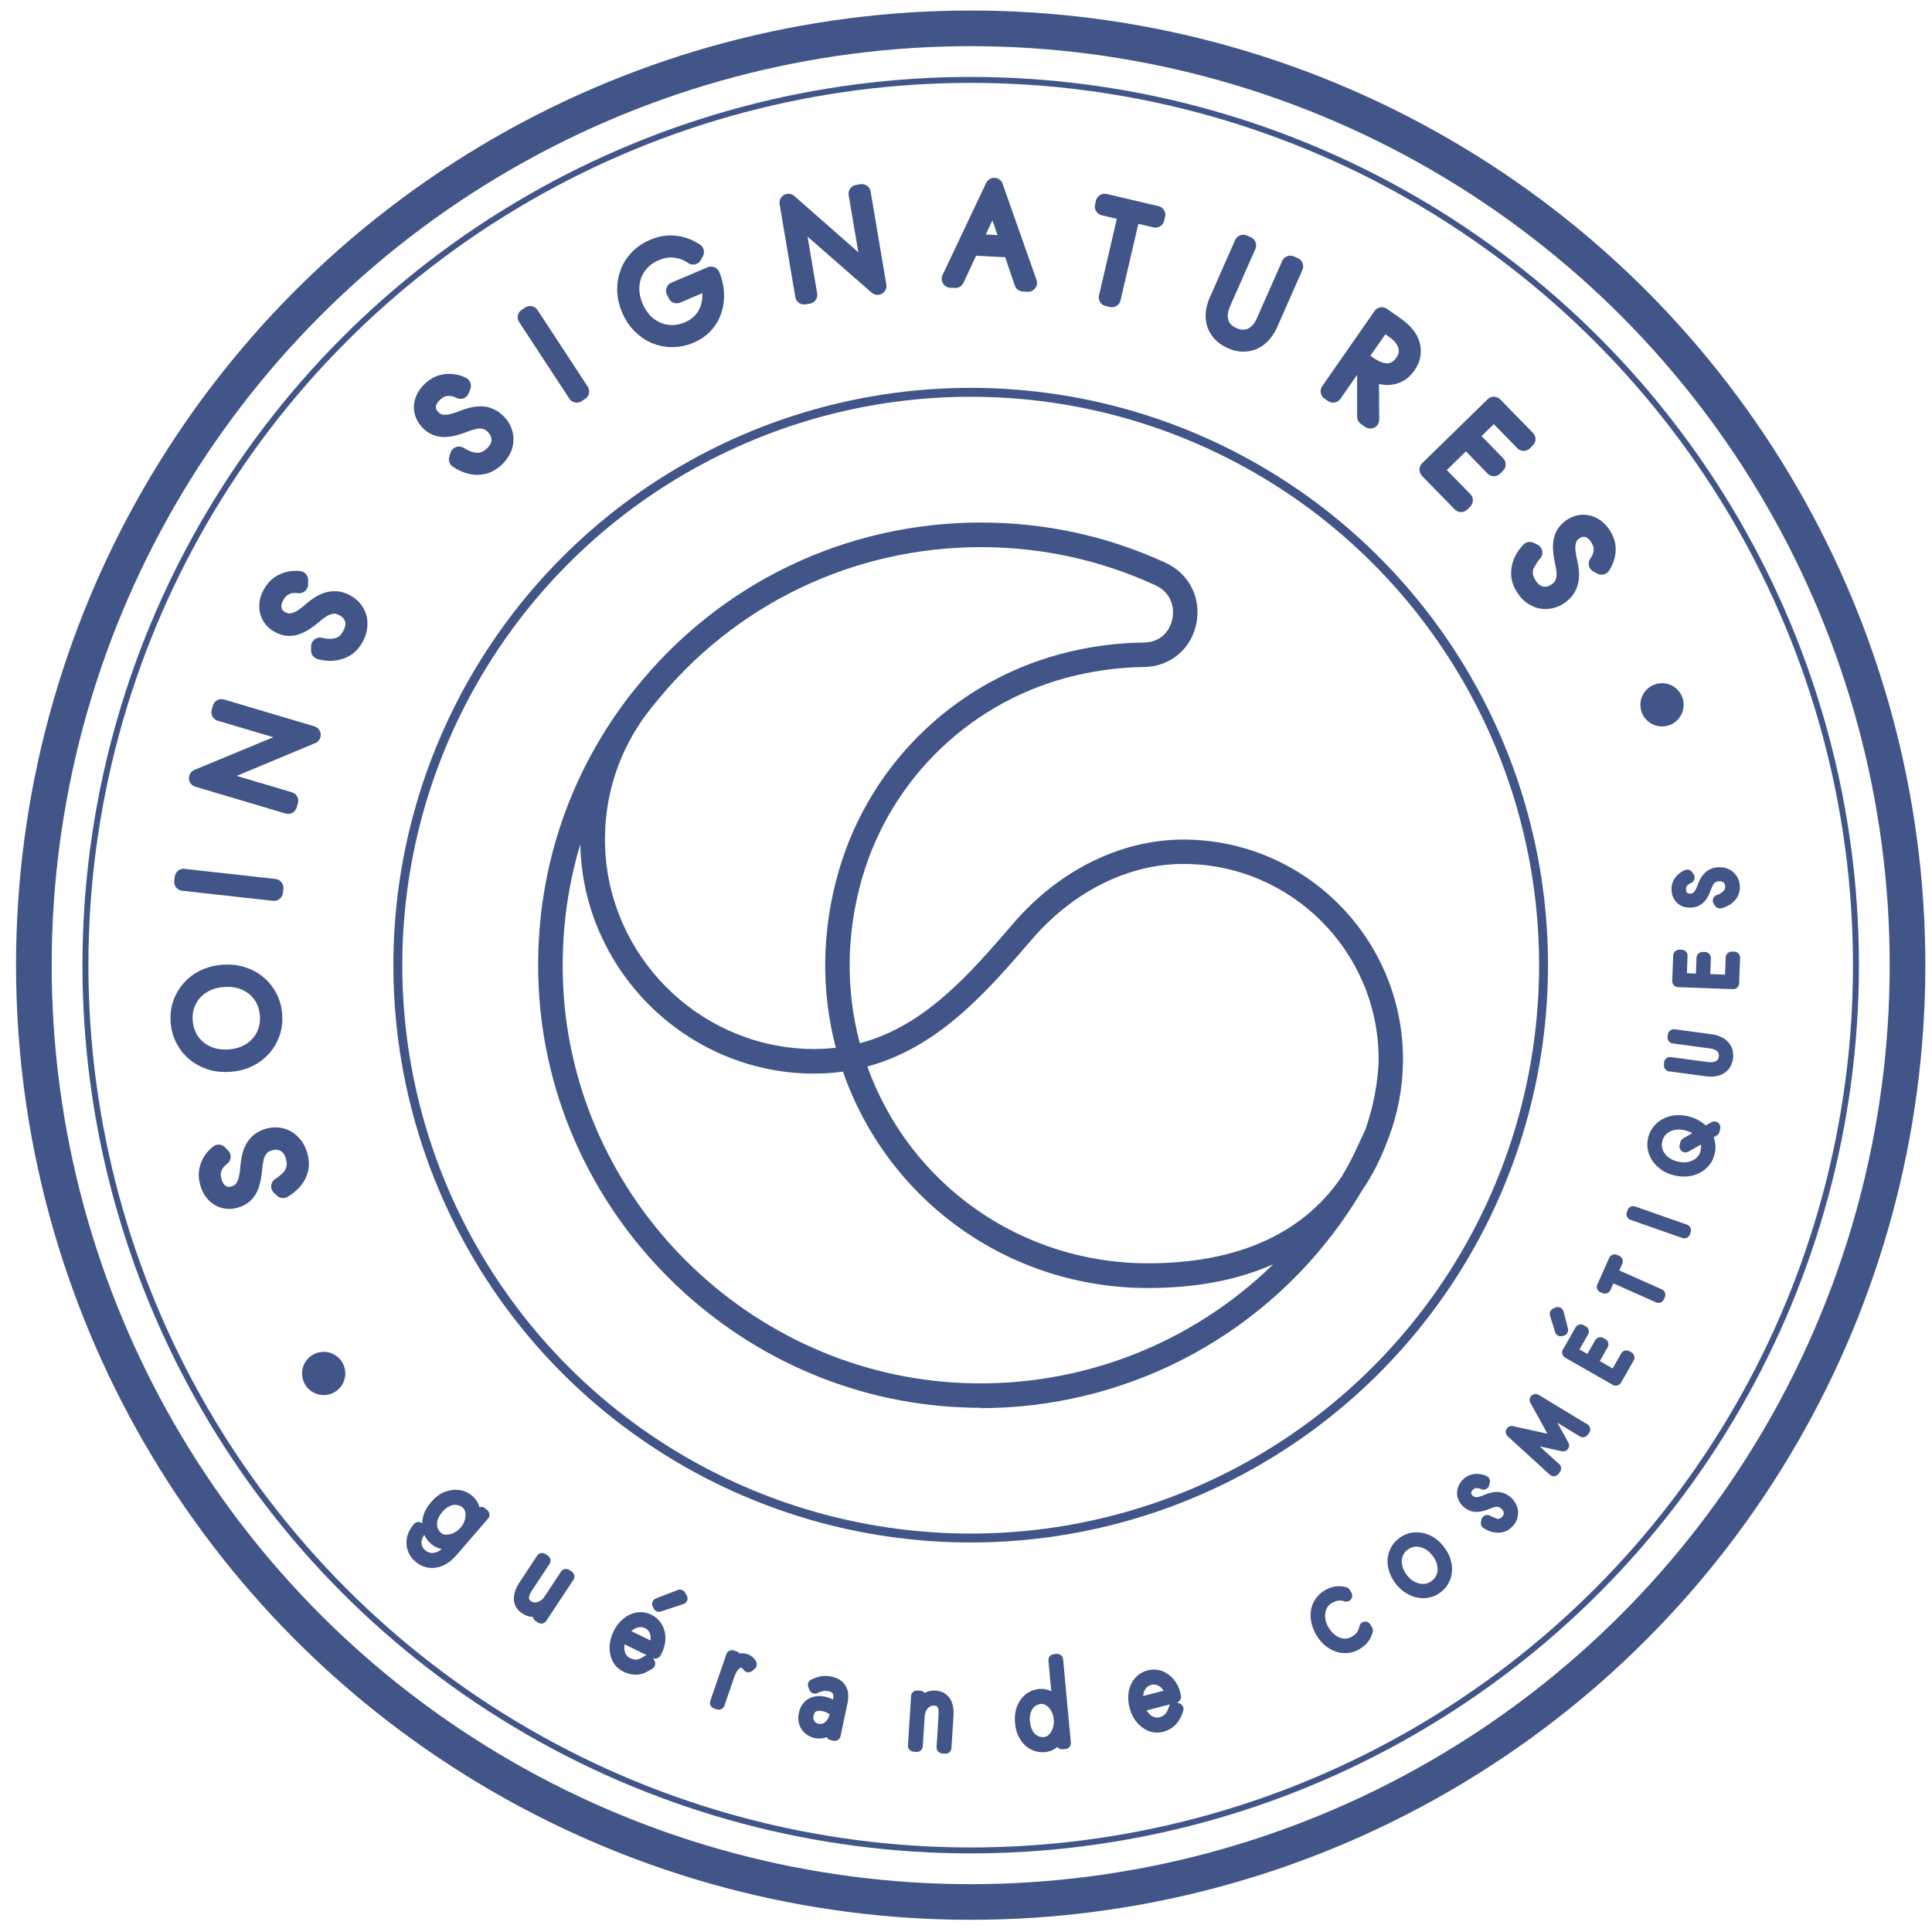 <?xml version="1.0" encoding="UTF-8"?>
<svg id="Calque_1" width="162" height="162" xmlns="http://www.w3.org/2000/svg" version="1.1" viewBox="0 0 162.59 161.58">
  <!-- Generator: Adobe Illustrator 29.3.1, SVG Export Plug-In . SVG Version: 2.1.0 Build 151)  -->
  <defs>
    <style>
      .st0 {
        stroke-width: .75px;
      }

      .st0, .st1, .st2, .st3, .st4 {
        stroke: #415589;
      }

      .st0, .st1, .st4 {
        fill: none;
        stroke-miterlimit: 10;
      }

      .st1 {
        stroke-width: .5px;
      }

      .st2, .st3 {
        stroke-linecap: round;
        stroke-linejoin: round;
      }

      .st2, .st3, .st5 {
        fill: #415589;
      }

      .st3 {
        stroke-width: 1.5px;
      }

      .st4 {
        stroke-width: 3px;
      }
    </style>
  </defs>
  <g>
    <path class="st3" d="M24.34,98.73c.23-.24.39-.52.48-.84s.08-.68-.04-1.09c-.16-.53-.43-.91-.82-1.11-.39-.21-.81-.24-1.27-.11-.37.11-.65.28-.84.52-.19.24-.32.51-.39.81-.07.3-.12.61-.14.92-.02.26-.06.52-.11.79-.05.27-.12.52-.22.76-.1.24-.25.45-.43.62s-.43.31-.73.4c-.34.1-.67.11-.97.03s-.57-.24-.79-.48c-.22-.24-.39-.54-.49-.9-.11-.39-.14-.74-.07-1.06.07-.32.18-.6.35-.84s.35-.43.54-.58l.26.27c-.18.13-.34.29-.49.49s-.25.44-.31.7-.04.58.07.92c.13.46.36.79.68.99.32.2.68.24,1.09.12.32-.09.56-.25.74-.47.17-.22.3-.5.38-.82.08-.33.13-.69.16-1.11.02-.24.06-.48.11-.73.05-.25.13-.48.24-.71.11-.22.26-.42.46-.6.2-.18.46-.31.77-.41.28-.08.56-.11.83-.08.27.03.51.11.74.24.23.13.42.31.6.53.17.22.3.49.4.8.13.44.15.85.06,1.21-.09.36-.26.68-.51.96-.25.28-.53.51-.86.7l-.25-.23c.29-.18.55-.39.78-.63Z"/>
    <path class="st3" d="M17.73,88.77c-.49-.15-.93-.38-1.3-.69-.38-.31-.68-.69-.91-1.13s-.37-.93-.41-1.48c-.04-.55.02-1.06.19-1.52.16-.47.41-.88.74-1.25.33-.37.72-.66,1.19-.88.47-.22.98-.35,1.55-.39.56-.04,1.09.01,1.59.17.5.15.93.38,1.31.7.38.31.68.69.91,1.13s.37.93.41,1.48c.04.54-.02,1.05-.19,1.52-.16.47-.41.89-.74,1.25-.33.36-.72.65-1.19.88-.47.22-.99.35-1.55.39-.57.04-1.1-.01-1.59-.16ZM21.1,88c.52-.33.91-.76,1.18-1.29s.39-1.13.34-1.78c-.05-.67-.25-1.24-.59-1.73-.35-.49-.8-.85-1.36-1.1-.56-.25-1.18-.34-1.87-.29-.7.05-1.3.24-1.81.56-.51.32-.91.75-1.18,1.28-.27.53-.39,1.13-.34,1.79.05.65.25,1.22.59,1.71.35.49.8.86,1.36,1.11.55.25,1.18.35,1.88.3.69-.05,1.29-.24,1.81-.57Z"/>
    <path class="st3" d="M15.45,73.36l7.65.85-.04.35-7.65-.85.04-.35Z"/>
    <path class="st3" d="M18.64,59.08l7.6,2.26-8.55,3.57,6.66,1.98-.1.35-7.6-2.26,8.59-3.56-6.7-1.99.1-.35Z"/>
    <path class="st3" d="M27.89,54c.33,0,.64-.09.93-.25.29-.16.53-.43.73-.8.26-.49.33-.94.21-1.36-.13-.42-.4-.74-.82-.97-.34-.18-.66-.26-.97-.22-.3.04-.59.14-.85.3-.26.17-.52.35-.75.56-.2.17-.41.33-.63.48-.22.16-.45.28-.69.38-.24.1-.49.15-.75.14-.26,0-.52-.08-.8-.23-.32-.17-.55-.39-.71-.67-.16-.27-.23-.57-.22-.9,0-.33.1-.66.28-.98.19-.35.42-.62.7-.8.27-.18.55-.29.84-.35.29-.05.55-.06.79-.03v.37c-.22-.03-.45-.03-.69,0-.25.04-.48.13-.71.28-.23.15-.43.38-.6.7-.23.42-.3.81-.21,1.18s.31.65.69.85c.29.16.58.22.86.18s.57-.14.85-.31c.29-.17.58-.4.89-.68.18-.15.38-.3.59-.44.21-.14.43-.25.67-.33.24-.08.49-.11.75-.1.27.01.55.1.84.26.26.14.47.31.64.52.17.21.29.44.36.69.07.25.08.52.05.8s-.13.56-.28.85c-.22.41-.49.71-.81.9s-.67.3-1.04.33-.74-.01-1.1-.11v-.34c.32.08.65.12.99.11Z"/>
    <path class="st3" d="M39.55,38.25c.32.1.64.13.96.07.32-.06.64-.23.96-.52.41-.38.63-.78.64-1.22s-.13-.83-.46-1.19c-.26-.29-.54-.46-.84-.53-.3-.07-.6-.06-.9,0-.3.07-.6.16-.89.28-.24.09-.49.18-.75.25-.26.07-.52.12-.78.13-.26.01-.51-.02-.75-.11-.24-.09-.46-.25-.68-.48-.24-.27-.39-.55-.45-.86-.06-.31-.03-.62.09-.92.12-.31.32-.58.59-.84.3-.27.61-.45.92-.53.32-.08.62-.09.91-.05.29.04.54.12.76.23l-.13.35c-.19-.1-.41-.18-.65-.22-.25-.05-.5-.04-.77.03-.27.06-.54.22-.8.46-.35.32-.55.67-.59,1.04s.08.72.37,1.03c.22.24.47.4.75.46.28.06.58.05.91-.02.33-.07.68-.18,1.06-.34.22-.08.46-.16.7-.22.24-.06.49-.09.74-.09.25,0,.5.05.74.16.25.1.48.28.71.52.2.22.34.45.43.71.09.25.13.51.11.77-.02.26-.09.52-.22.77-.13.25-.31.49-.55.71-.34.31-.7.5-1.06.58s-.73.06-1.09-.04c-.36-.1-.69-.26-1.01-.47l.1-.33c.29.19.59.33.91.43Z"/>
    <path class="st3" d="M44.61,26l4.22,6.44-.29.19-4.22-6.44.29-.19Z"/>
    <path class="st3" d="M56.8,23.97l3.04-1.29c.2.47.31.96.34,1.45.03.49-.03.97-.17,1.42-.14.45-.37.86-.7,1.23-.32.36-.74.65-1.25.87-.49.21-.99.31-1.49.31-.5,0-.98-.1-1.43-.29-.45-.19-.86-.48-1.22-.84-.36-.37-.66-.82-.88-1.34-.22-.53-.34-1.05-.35-1.57-.01-.52.07-1,.25-1.47.17-.46.44-.87.79-1.23.35-.36.77-.64,1.26-.85.44-.19.86-.29,1.27-.31s.8.03,1.17.14c.37.11.73.28,1.06.5l-.16.31c-.42-.3-.9-.49-1.46-.57-.56-.08-1.14.01-1.74.27-.59.25-1.07.62-1.43,1.1-.36.49-.57,1.03-.63,1.64-.06.61.04,1.24.32,1.89.27.63.64,1.15,1.12,1.53s1.02.62,1.62.7,1.19,0,1.8-.26c.43-.18.79-.43,1.08-.73.29-.3.5-.65.64-1.03.14-.38.21-.78.21-1.19,0-.41-.08-.82-.23-1.23l-2.68,1.14-.13-.3Z"/>
    <path class="st3" d="M72.53,15.74l1.32,7.82-6.98-6.1,1.16,6.85-.36.06-1.32-7.82,6.98,6.14-1.17-6.89.36-.06Z"/>
    <path class="st3" d="M81.77,20.04l-.04.09-1.33,2.85-.4-.02,3.67-7.75,2.85,8.09-.41-.02-1-2.95-.03-.09-1.46-4.19-1.87,4ZM81.61,19.91l3.66.19.08.33-3.86-.2.12-.33Z"/>
    <path class="st3" d="M92.96,16.55l4.36,1.02-.08.33-2-.47-1.67,7.17-.35-.08,1.67-7.17-2-.47.08-.33Z"/>
    <path class="st3" d="M104.96,20.15l-2.12,4.8c-.28.62-.33,1.19-.18,1.7s.52.89,1.09,1.14c.58.26,1.11.27,1.59.04.48-.22.86-.65,1.13-1.27l2.12-4.8.33.15-2.12,4.8c-.15.35-.34.65-.56.89-.22.25-.47.43-.74.56-.27.12-.57.18-.89.18-.32,0-.65-.08-1-.24-.35-.16-.63-.35-.84-.58-.21-.23-.37-.49-.46-.78-.09-.29-.12-.59-.09-.92.04-.33.13-.67.29-1.02l2.12-4.8.33.15Z"/>
    <path class="st3" d="M116.59,26.31l-4.4,6.32-.3-.21,4.4-6.32.3.21ZM116.43,26.2l1.1.77c.41.29.73.61.95.96.23.36.34.73.34,1.13,0,.4-.13.79-.4,1.18-.27.39-.59.65-.97.78-.38.14-.77.16-1.18.07-.41-.09-.82-.27-1.23-.56l-1.1-.77.18-.26,1.1.77c.36.25.72.42,1.08.5.36.08.69.06,1-.06.31-.12.59-.34.82-.68.24-.34.35-.67.35-1.01,0-.33-.1-.65-.3-.96-.2-.3-.48-.58-.84-.83l-1.1-.77.19-.27ZM115.29,30.43l.03,4.38-.36-.25v-4.35s.33.23.33.23Z"/>
    <path class="st3" d="M125.97,33.89l-5.51,5.38-.25-.26,5.51-5.38.25.26ZM120.56,38.9l2.64,2.7-.24.24-2.64-2.7.24-.24ZM123.48,36.04l2.48,2.54-.24.24-2.48-2.54.24-.24ZM125.83,33.75l2.64,2.7-.24.24-2.64-2.7.24-.24Z"/>
    <path class="st3" d="M128.46,46.8c-.15.3-.22.61-.21.94,0,.33.13.67.36,1.03.31.46.68.74,1.11.82.43.08.84,0,1.24-.27.32-.21.54-.46.65-.75.11-.28.15-.58.13-.89-.02-.31-.07-.62-.14-.92-.05-.25-.1-.52-.13-.78-.03-.27-.04-.53-.01-.79.03-.26.1-.5.23-.72s.32-.42.58-.6c.3-.2.61-.3.92-.31.31-.01.61.07.9.23.28.16.53.4.74.71.22.34.35.67.38.99.03.32,0,.62-.09.9-.09.28-.2.52-.34.72l-.33-.18c.13-.17.24-.38.32-.61.08-.23.11-.49.09-.76-.02-.27-.14-.56-.33-.86-.26-.4-.58-.65-.94-.74s-.72-.03-1.08.21c-.28.18-.46.41-.56.67-.1.26-.14.56-.12.9.02.33.08.7.18,1.1.05.23.09.47.11.72.03.25.02.5-.02.75-.04.25-.13.48-.27.71-.14.23-.35.43-.62.62-.25.16-.5.27-.76.32-.26.05-.52.05-.78,0-.25-.06-.5-.17-.73-.33-.23-.16-.44-.38-.61-.65-.26-.38-.39-.76-.41-1.14-.02-.37.05-.73.2-1.07.15-.34.36-.65.62-.92l.31.15c-.23.26-.41.53-.56.83Z"/>
  </g>
  <g>
    <path class="st2" d="M35.4,128.26c-.2.23-.33.47-.39.72s-.05.49.02.73c.07.24.22.45.43.63.2.17.43.28.69.33.26.05.54,0,.83-.11.29-.12.58-.35.86-.67l2.66-3.08.19.16-2.66,3.08c-.31.36-.63.61-.96.75-.33.14-.65.18-.96.13s-.58-.18-.82-.39c-.25-.21-.42-.46-.51-.74-.09-.28-.1-.57-.03-.87.07-.3.23-.58.46-.85l.19.17ZM37.59,125.53c.33-.14.66-.19.98-.15.32.04.61.17.85.38.25.22.4.48.46.79.05.31.02.63-.1.96-.12.34-.3.65-.55.94-.25.29-.53.51-.85.68s-.63.25-.94.24c-.31,0-.59-.12-.85-.34-.25-.21-.42-.48-.5-.79-.09-.31-.09-.64,0-.99.09-.35.28-.69.57-1.02.29-.34.6-.58.93-.72ZM36.34,127.31c-.08.31-.08.6,0,.87s.23.5.45.7c.2.17.44.27.73.27.28,0,.57-.06.86-.19s.55-.34.78-.6c.16-.18.28-.38.36-.6.09-.22.14-.43.15-.65.02-.22,0-.43-.07-.62-.07-.2-.17-.36-.32-.49-.22-.19-.47-.31-.76-.35-.28-.04-.56,0-.86.13-.29.12-.56.33-.82.64-.26.3-.42.6-.51.91Z"/>
    <path class="st2" d="M44.02,133.99c0,.27.14.5.41.68.2.13.41.19.63.18.23,0,.44-.08.65-.2.21-.12.39-.29.53-.51l1.39-2.11.21.14-2.29,3.46-.21-.14.57-.86c-.26.23-.54.37-.84.42-.3.05-.58-.02-.83-.18-.32-.21-.49-.49-.5-.82,0-.33.12-.68.37-1.07l1.51-2.29.21.14-1.5,2.27c-.21.32-.32.62-.32.89Z"/>
    <path class="st2" d="M52.31,136.92l2.71,1.32c.16-.3.24-.59.24-.88,0-.29-.07-.55-.2-.78-.13-.23-.32-.4-.56-.52-.23-.11-.48-.15-.75-.12s-.53.13-.78.31-.46.44-.63.79l-.04.07c-.16.34-.25.66-.26.98s.05.6.18.84.32.43.58.55c.25.12.48.18.69.18.21,0,.4-.05.57-.12.17-.08.32-.17.46-.26l.12.22c-.16.1-.33.2-.52.29-.19.09-.4.14-.64.14-.24,0-.51-.07-.81-.21-.29-.14-.51-.35-.66-.64-.15-.28-.22-.61-.21-.97s.1-.73.28-1.1c.05-.1.1-.19.15-.28s.11-.17.18-.25c.2-.25.42-.44.66-.58.24-.14.5-.22.76-.23.27-.02.53.04.78.17.28.14.5.34.65.6.16.27.24.57.24.9,0,.33-.08.68-.25,1.04-.02.03-.03.07-.05.1-.02.03-.04.07-.06.1l-2.94-1.44.11-.22ZM55.46,134.64l-.08-.16,1.84-.71.14.24-1.9.63Z"/>
    <path class="st2" d="M60.49,142.88l-.24-.08,1.35-3.93.24.08-1.35,3.93ZM62.81,139.52c-.06-.06-.13-.1-.22-.13-.19-.07-.37-.06-.53.03-.16.08-.31.22-.43.41-.13.19-.23.41-.32.66l-.11-.04c.11-.31.24-.58.4-.79.16-.22.33-.37.53-.46.2-.09.4-.1.6-.03.1.03.19.09.27.15.08.07.15.15.19.24l-.21.17c-.05-.08-.11-.15-.17-.21Z"/>
    <path class="st2" d="M68.01,144.41c.07.17.17.31.31.42.14.11.3.18.48.22.22.05.43.03.64-.05.21-.08.4-.23.56-.45s.29-.51.37-.87v.3c-.06.35-.19.63-.38.84s-.39.35-.63.42c-.23.07-.46.08-.69.04-.2-.04-.38-.13-.55-.26-.17-.13-.29-.3-.37-.52s-.09-.47-.03-.75c.08-.39.27-.68.56-.85.29-.17.64-.22,1.04-.13.23.05.42.12.58.21.16.09.29.18.39.28.1.1.17.17.21.24l-.04.2c-.15-.18-.31-.33-.51-.45s-.41-.2-.64-.24c-.2-.04-.4-.05-.58-.02-.19.03-.34.11-.48.24-.13.13-.22.31-.27.56-.05.25-.04.46.02.63ZM68.49,141.29c.16-.08.35-.15.58-.21.23-.06.5-.06.8,0,.27.06.49.15.65.29.16.14.27.31.33.53.05.21.05.46,0,.74l-.6,2.86-.24-.05.59-2.83c.02-.1.03-.21.04-.34,0-.12-.02-.25-.06-.38-.04-.13-.13-.25-.25-.35-.12-.1-.29-.18-.52-.22-.18-.04-.35-.05-.5-.03-.15.02-.29.05-.41.09-.12.04-.23.09-.32.14l-.08-.23Z"/>
    <path class="st2" d="M79.33,142.9c-.13-.23-.37-.35-.71-.37-.23-.01-.44.04-.63.16-.19.12-.35.29-.47.5-.12.21-.18.45-.2.72l-.16,2.52-.25-.02.26-4.15.25.02-.07,1.03c.11-.33.28-.59.52-.78.24-.19.51-.28.81-.26.39.02.67.17.85.45.17.27.24.63.22,1.06l-.18,2.8-.25-.02.17-2.78c.02-.36-.03-.66-.16-.88Z"/>
    <path class="st2" d="M86.05,143.29c.13-.33.32-.6.57-.81.25-.2.54-.32.87-.35.33-.03.63.04.88.22.26.18.47.42.63.74.16.32.26.67.3,1.05.04.38,0,.74-.1,1.08-.1.34-.26.63-.48.85-.22.22-.5.35-.83.38-.33.03-.63-.03-.92-.18-.29-.15-.52-.38-.71-.69-.19-.31-.3-.68-.34-1.12-.04-.44,0-.83.13-1.17ZM86.47,145.42c.17.27.37.47.62.6.25.13.52.18.82.16.27-.03.5-.14.7-.33.2-.2.35-.44.46-.74.1-.3.14-.62.11-.96-.03-.34-.13-.65-.28-.92-.16-.27-.35-.49-.59-.64s-.48-.22-.75-.2c-.29.03-.55.13-.77.3s-.39.41-.5.7c-.11.29-.15.64-.11,1.04.04.39.14.72.3.99ZM88.97,139.18l.65,7.01-.24.02-.65-7.01.24-.02Z"/>
    <path class="st2" d="M96.82,144.69c-.3-.12-.56-.32-.79-.6s-.39-.62-.49-1.02c-.11-.41-.12-.79-.06-1.14.07-.35.21-.65.42-.89.21-.24.48-.41.81-.49.32-.08.62-.07.91.04.29.11.54.29.76.54.22.26.38.57.47.94,0,.03.02.06.02.11,0,.04.01.08.02.12l-3.17.82-.06-.24,3-.77-.07.2s0-.07,0-.12c0-.05-.01-.09-.02-.14-.08-.3-.21-.56-.39-.77-.19-.21-.4-.36-.65-.45-.24-.08-.5-.1-.76-.03-.28.07-.51.21-.69.42-.18.21-.3.47-.35.78-.06.31-.04.64.05,1,.09.36.24.67.44.92.2.25.42.43.68.53s.52.12.8.05c.3-.08.54-.22.73-.42.18-.2.33-.49.44-.85l.23.09c-.12.41-.3.73-.51.96-.22.23-.5.39-.85.48-.32.08-.62.06-.92-.06Z"/>
    <path class="st2" d="M112.14,137.56c.3.2.62.31.95.33.33.02.64-.06.94-.23.17-.1.32-.21.43-.33.12-.12.21-.25.28-.4s.12-.3.15-.47l.15.25c-.06.24-.16.45-.29.63-.13.18-.33.35-.6.51-.25.15-.51.24-.78.26s-.54,0-.8-.1c-.26-.09-.51-.24-.75-.43-.23-.2-.44-.44-.61-.74-.18-.3-.29-.59-.36-.89-.06-.3-.07-.59-.03-.86.05-.28.14-.53.3-.75.15-.23.35-.42.6-.56.26-.16.51-.25.73-.28.22-.03.46-.01.7.04l.15.24c-.16-.05-.32-.08-.48-.09-.16,0-.33.01-.49.06s-.33.12-.49.21c-.3.18-.51.41-.65.71-.14.3-.19.62-.17.98.03.36.15.72.37,1.08.21.36.47.63.77.83Z"/>
    <path class="st2" d="M117.41,131.67c-.1-.29-.15-.57-.14-.85s.08-.54.2-.79c.12-.25.3-.47.53-.65.23-.19.48-.31.75-.38.27-.06.54-.07.82-.02.28.05.55.15.81.31.26.16.5.38.71.65.21.26.37.54.47.83.1.29.15.58.14.86-.01.28-.08.55-.2.79-.12.25-.29.47-.53.65-.23.19-.48.31-.75.37s-.54.07-.82.02c-.28-.05-.54-.16-.81-.32s-.5-.38-.71-.64c-.21-.27-.37-.55-.47-.84ZM118.92,133.1c.33.15.66.22.99.19.33-.03.64-.16.92-.38.28-.23.47-.5.57-.82.1-.32.11-.66.03-1.01-.08-.35-.25-.69-.51-1.01-.26-.33-.55-.57-.88-.72-.32-.15-.65-.22-.99-.19-.33.03-.64.16-.93.38-.28.22-.47.49-.57.82-.1.32-.11.66-.03,1.01.08.35.25.69.51,1.02.26.32.55.56.88.72Z"/>
    <path class="st2" d="M125.7,127.77c.19.06.37.07.55.03.18-.04.35-.14.51-.3.21-.22.31-.45.29-.71-.02-.25-.13-.48-.34-.67-.17-.16-.34-.26-.51-.3-.17-.03-.35-.03-.52.01-.17.04-.33.1-.49.17-.13.06-.27.1-.42.15-.14.04-.29.07-.44.08-.15.01-.29,0-.44-.06-.14-.05-.28-.14-.42-.27-.16-.15-.26-.31-.31-.49-.05-.18-.06-.35,0-.53.05-.18.14-.34.28-.49.15-.16.32-.26.49-.31.17-.05.35-.06.51-.04.17.02.32.06.45.12l-.05.2c-.12-.06-.25-.1-.39-.12-.14-.02-.29-.02-.44.02-.15.04-.29.13-.43.27-.18.19-.27.39-.27.6,0,.21.09.41.28.59.14.14.29.22.46.25.16.03.34.03.52-.02.18-.04.38-.11.59-.21.12-.05.25-.09.39-.13.13-.04.27-.06.42-.06.14,0,.29.02.44.08.15.06.29.15.44.29.13.12.22.26.29.4.07.14.11.29.12.44,0,.15-.02.3-.07.44-.06.15-.14.28-.27.41-.17.18-.36.3-.57.34-.2.05-.41.04-.62-.01-.21-.05-.41-.14-.61-.26l.04-.19c.18.1.36.18.55.24Z"/>
    <path class="st2" d="M130.88,123.07l-.12.16-3.54-3.23,3.98.88-1.97-3.57,4.1,2.48-.12.16-3.5-2.13,1.84,3.32-3.71-.82,3.03,2.75Z"/>
    <path class="st2" d="M131.47,111.41l-.12.04-.43-1.38.18-.08.37,1.43ZM132.06,113.14l4.02,2.3-.1.17-4.02-2.3.1-.17ZM132.01,113.24l1.02-1.79.18.1-1.02,1.79-.18-.1ZM133.72,114.21l.96-1.68.18.1-.96,1.68-.18-.1ZM135.85,115.43l1.02-1.79.18.1-1.02,1.79-.18-.1Z"/>
    <path class="st2" d="M134.89,107.79l.99-2.23.19.08-.46,1.02,4.04,1.8-.08.18-4.04-1.8-.46,1.02-.19-.08Z"/>
    <path class="st2" d="M137.44,101.5l4.37,1.53-.06.18-4.37-1.53.06-.18Z"/>
    <path class="st2" d="M140.13,97.54c-.26-.17-.46-.37-.63-.6-.16-.23-.27-.48-.33-.75s-.05-.55.02-.84c.07-.29.2-.54.37-.75.17-.21.39-.38.64-.51.25-.13.53-.21.83-.24.3-.03.62,0,.96.08.33.08.62.21.88.38.26.17.47.37.63.6.16.23.27.48.33.75.06.27.05.55-.02.84-.07.29-.19.54-.37.75-.18.21-.39.39-.64.51-.25.13-.53.21-.84.24s-.62,0-.96-.08c-.33-.08-.63-.21-.89-.38ZM142.2,97.76c.35-.08.65-.23.9-.45.25-.23.42-.51.5-.86.09-.35.07-.69-.04-1-.12-.31-.31-.59-.59-.82-.28-.23-.62-.39-1.02-.49-.41-.1-.79-.11-1.14-.04-.35.08-.65.22-.9.45-.25.23-.42.51-.5.87-.09.35-.07.68.04.99.12.32.31.59.58.82.28.23.62.4,1.02.5.4.1.78.11,1.13.04ZM141.9,95.73l2.38-1.36-.06.26-2.38,1.35.06-.25Z"/>
    <path class="st2" d="M140.54,88.95l3.13.42c.41.05.74,0,1.01-.15.26-.16.42-.4.46-.74.05-.34-.04-.62-.25-.84-.21-.22-.52-.36-.93-.41l-3.13-.42.03-.2,3.13.42c.23.03.43.09.61.17s.33.18.45.31c.12.12.21.27.26.44.05.17.06.36.04.56-.03.21-.09.38-.18.53s-.22.27-.37.36c-.15.09-.32.15-.51.18-.2.03-.41.03-.63,0l-3.13-.42.03-.2Z"/>
    <path class="st2" d="M141.23,81.87l4.63.17v.2s-4.63-.17-4.63-.17v-.2ZM141.23,81.98l.08-2.06h.21s-.08,2.06-.08,2.06h-.21ZM143.2,82.05l.07-1.94h.21s-.07,1.94-.07,1.94h-.2ZM145.65,82.14l.08-2.06h.21s-.08,2.06-.08,2.06h-.21Z"/>
    <path class="st2" d="M145.15,75.03c.17-.1.3-.23.4-.39.1-.16.14-.35.13-.58-.02-.3-.12-.53-.32-.69-.2-.16-.44-.23-.72-.21-.23.01-.42.07-.57.17-.14.1-.26.23-.34.39-.08.15-.16.31-.21.47-.05.13-.11.27-.17.41-.07.14-.14.26-.24.38s-.21.21-.34.28c-.13.07-.29.11-.48.12-.21.01-.41-.02-.57-.1-.17-.08-.3-.2-.39-.35-.1-.15-.15-.33-.16-.54-.01-.22.02-.41.11-.57.08-.16.19-.29.32-.4.13-.11.26-.19.4-.24l.11.17c-.12.05-.24.11-.35.2-.11.09-.21.2-.28.34-.07.14-.1.3-.09.5.01.26.1.46.26.61.16.15.37.21.62.2.2-.01.36-.06.5-.16.13-.1.25-.23.34-.39.09-.16.18-.35.25-.57.05-.12.1-.25.17-.37.07-.12.14-.24.24-.35.1-.1.22-.19.36-.26.14-.07.31-.11.51-.12.18,0,.34,0,.49.06.15.05.29.12.4.22.11.1.2.21.27.35.07.14.11.3.12.47.01.25-.03.47-.14.65-.11.18-.25.33-.43.45-.18.12-.38.21-.6.27l-.11-.16c.2-.06.38-.14.55-.24Z"/>
  </g>
  <circle class="st1" cx="81.69" cy="80.72" r="74.5"/>
  <circle class="st4" cx="81.69" cy="80.72" r="78.84"/>
  <circle class="st5" cx="139.87" cy="58.81" r="1.82"/>
  <circle class="st5" cx="27.24" cy="115.08" r="1.82"/>
  <circle class="st0" cx="81.69" cy="80.72" r="48.21"/>
  <path class="st5" d="M82.53,117.97c-.48,0-.96,0-1.44-.03-19.17-.73-34.87-16.31-35.76-35.46-.39-8.54,2.03-16.7,7.02-23.59.01-.02.03-.04.05-.06.26-.38.55-.76.85-1.12.02-.03.05-.07.08-.1.02-.02.04-.05.06-.07,0,0,0,0,0,0,0,0,0,0,0,0,0,0,0,0,0,0,7.1-8.93,17.73-14.07,29.16-14.07,5.42,0,10.65,1.14,15.53,3.38,2.01.92,3.05,3,2.59,5.17-.45,2.13-2.22,3.58-4.39,3.61-1.9.02-3.82.26-5.72.7-8.62,2-15.51,8.52-17.99,17-1.35,4.64-1.42,9.44-.21,13.96,5.47-1.44,9.24-5.82,12.91-10.08,3.86-4.49,9.08-7.06,14.31-7.06,10.19,0,18.49,8.29,18.49,18.49,0,.03,0,.11,0,.23-.03,2.18-.43,4.31-1.19,6.33-.04.1-.08.21-.12.31-.51,1.37-1.2,2.82-2.17,4.23-.56.94-1.16,1.85-1.79,2.74-7.04,9.79-18.27,15.51-30.27,15.52ZM48.85,70.5c-1.15,3.8-1.64,7.8-1.46,11.89.84,18.09,15.67,32.81,33.77,33.5,9.79.37,19.13-3.3,25.99-10-2.99,1.33-6.51,2-10.55,2-11.65,0-21.85-7.28-25.66-18.21-1.02.14-2.09.2-3.23.15-10.25-.43-18.53-8.79-18.87-19.04,0-.09,0-.18,0-.28ZM72.99,89.25c3.59,9.95,12.94,16.56,23.61,16.56,6.29,0,11.19-1.73,14.55-5.14.66-.67,1.23-1.38,1.73-2.1.37-.62.72-1.26,1.04-1.9l.97-2.08c1.03-2.89,1.12-5.34,1.13-5.85,0-.04,0-.08,0-.11,0-9.06-7.37-16.43-16.43-16.43-4.63,0-9.27,2.31-12.75,6.35-3.71,4.31-7.81,9.08-13.86,10.7ZM54.08,60.03s-.02.03-.03.05c-2.17,3.13-3.25,6.81-3.13,10.63.3,9.18,7.72,16.67,16.89,17.05.88.04,1.72,0,2.53-.09-1.27-4.84-1.19-9.97.26-14.92,2.68-9.2,10.15-16.26,19.5-18.43,2.04-.48,4.12-.73,6.16-.75,1.47-.02,2.2-1.03,2.4-1.97.2-.93-.06-2.23-1.44-2.86-4.62-2.12-9.55-3.2-14.67-3.2-10.79,0-20.84,4.85-27.56,13.31,0,0-.01.01-.02.02h0s-.01.01-.02.02c-.03.04-.06.07-.08.1h0s0,0,0,0c0,0,0,0,0,0-.27.35-.53.69-.79,1.05Z"/>
</svg>
